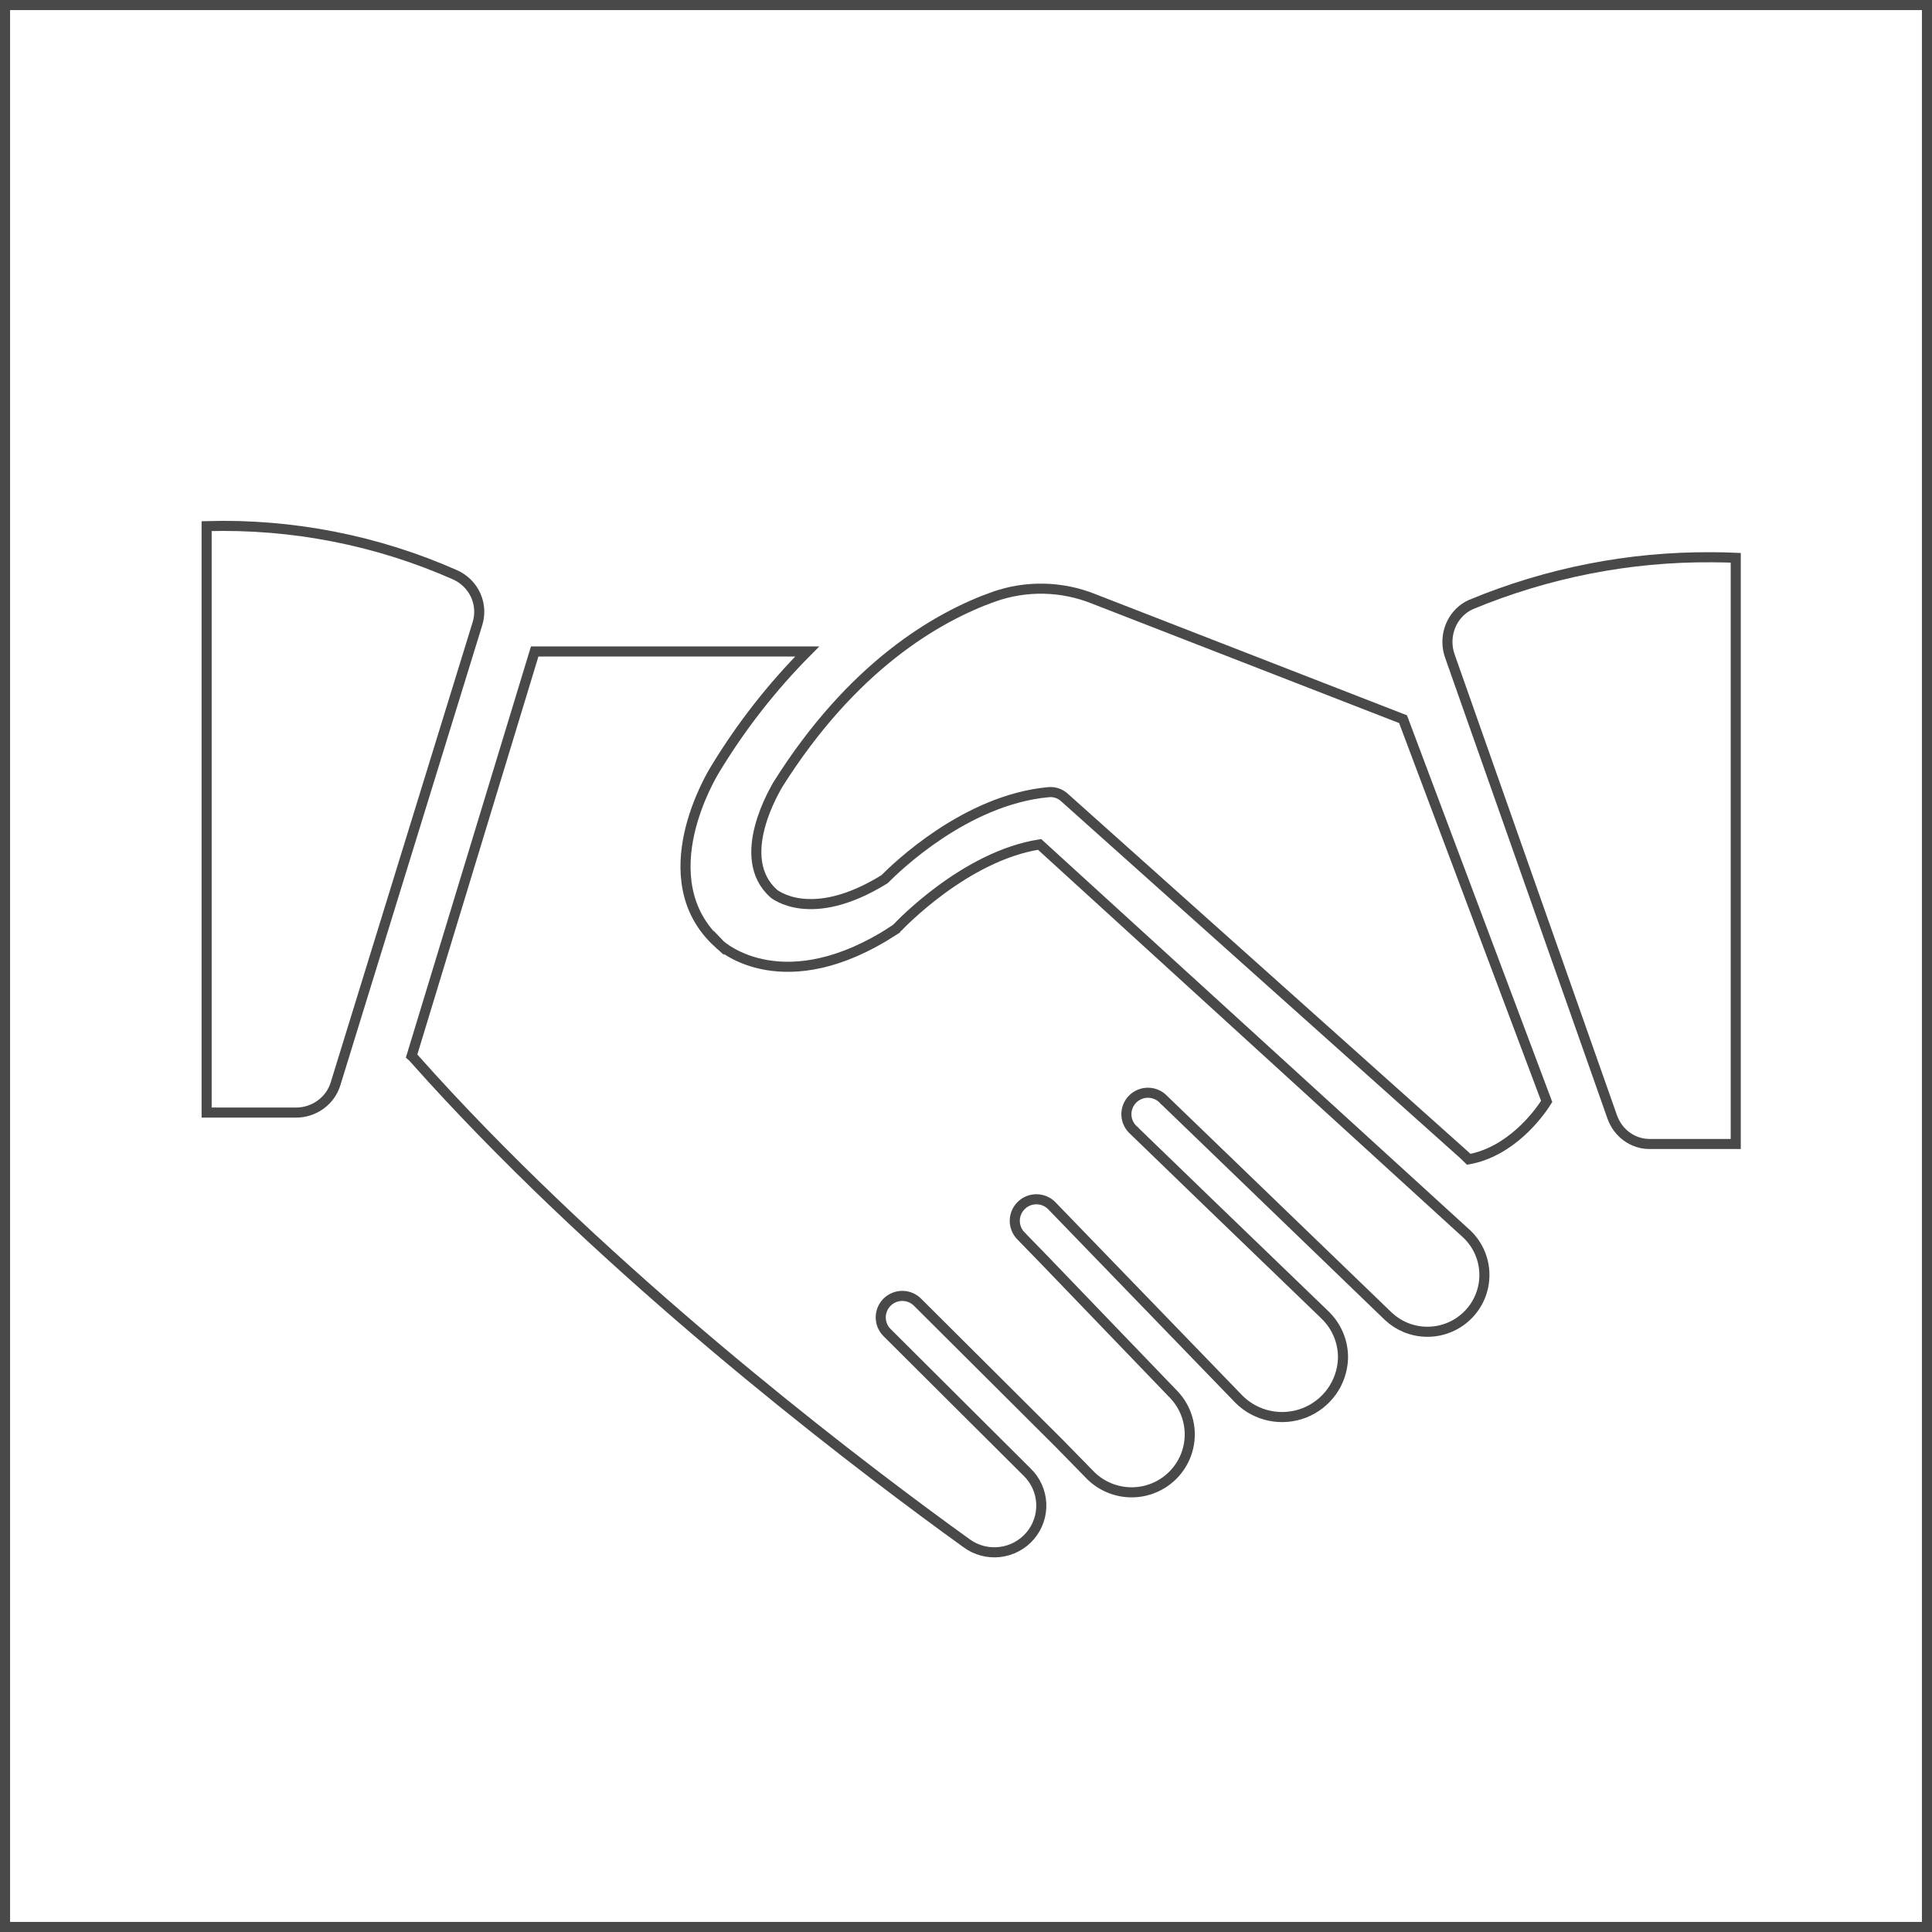<?xml version="1.0" encoding="UTF-8"?> <svg xmlns="http://www.w3.org/2000/svg" width="115" height="115" viewBox="0 0 115 115" fill="none"><rect x="0.3" y="0.3" width="114.4" height="114.4" stroke="#494949" stroke-width="0.6"></rect><path d="M48.048 38.778C45.941 40.897 44.096 43.26 42.552 45.816C42.459 45.968 41.479 47.581 41.028 49.626C40.575 51.682 40.647 54.246 42.785 56.164V56.163C42.836 56.217 42.917 56.289 43.017 56.365C43.151 56.468 43.34 56.597 43.58 56.731C44.06 57 44.749 57.292 45.637 57.443C47.42 57.747 49.967 57.48 53.184 55.4L53.183 55.398C53.273 55.343 53.358 55.277 53.433 55.2L53.432 55.199C53.504 55.123 54.504 54.069 56.043 52.94C57.598 51.8 59.676 50.609 61.881 50.263L87.175 73.33L87.182 73.336C87.528 73.634 87.811 73.999 88.013 74.408C88.214 74.818 88.33 75.264 88.353 75.719C88.377 76.174 88.308 76.63 88.15 77.058C87.993 77.486 87.749 77.877 87.436 78.209C87.122 78.541 86.744 78.807 86.324 78.989C85.905 79.172 85.452 79.269 84.994 79.272C84.536 79.276 84.082 79.187 83.659 79.012C83.29 78.858 82.951 78.64 82.658 78.369L82.535 78.25L82.528 78.244L69.273 65.458H69.272C69.159 65.334 69.022 65.234 68.869 65.163C68.709 65.089 68.536 65.048 68.359 65.044C68.183 65.04 68.008 65.072 67.845 65.139C67.681 65.205 67.533 65.305 67.41 65.431C67.287 65.557 67.191 65.707 67.129 65.872C67.067 66.037 67.04 66.213 67.049 66.389C67.058 66.564 67.104 66.736 67.183 66.894C67.258 67.044 67.364 67.178 67.491 67.288V67.289L72.155 71.799H72.156L78.853 78.255L78.853 78.257C79.21 78.597 79.492 79.007 79.679 79.462C79.865 79.915 79.954 80.403 79.939 80.893C79.909 81.591 79.676 82.267 79.268 82.836C78.859 83.405 78.294 83.844 77.64 84.1C76.986 84.355 76.27 84.416 75.582 84.274C74.894 84.133 74.262 83.796 73.763 83.304L62.603 71.766L62.601 71.763L62.507 71.677C62.41 71.597 62.3 71.531 62.184 71.482C62.028 71.418 61.859 71.385 61.69 71.385C61.522 71.385 61.354 71.418 61.198 71.482C61.081 71.531 60.971 71.597 60.874 71.677L60.782 71.761C60.662 71.879 60.567 72.021 60.502 72.177C60.437 72.333 60.403 72.5 60.403 72.669C60.403 72.838 60.437 73.004 60.502 73.16C60.566 73.314 60.66 73.454 60.778 73.571V73.572L62.23 75.066V75.067L69.878 83.019V83.019C70.498 83.676 70.836 84.548 70.818 85.448C70.801 86.349 70.43 87.207 69.785 87.839C69.14 88.471 68.272 88.827 67.367 88.829C66.462 88.831 65.592 88.48 64.943 87.851L62.985 85.851L62.982 85.849L59.055 81.936L54.616 77.514C54.497 77.394 54.356 77.3 54.2 77.235C54.044 77.171 53.877 77.137 53.708 77.137C53.539 77.137 53.371 77.171 53.215 77.235C53.059 77.3 52.917 77.395 52.798 77.515C52.559 77.754 52.425 78.078 52.425 78.416C52.425 78.754 52.559 79.078 52.798 79.317L52.799 79.318L61.135 87.623L61.138 87.626C61.645 88.118 61.946 88.783 61.98 89.487C62.013 90.191 61.777 90.882 61.318 91.42C60.86 91.957 60.213 92.301 59.51 92.382C58.806 92.463 58.098 92.275 57.528 91.856L57.526 91.853L56.285 90.953C49.793 86.208 36.35 75.854 25.686 64.156L24.593 62.941L24.585 62.933C24.559 62.905 24.529 62.882 24.501 62.857L31.827 38.778H48.048Z" stroke="#494949" stroke-width="0.6"></path><path d="M12.3 31.317C17.385 31.17 22.439 32.158 27.081 34.213C27.625 34.454 28.06 34.882 28.307 35.415C28.522 35.881 28.581 36.4 28.477 36.898L28.424 37.109L19.985 64.472L19.984 64.477C19.837 64.98 19.527 65.424 19.1 65.739C18.672 66.055 18.152 66.226 17.617 66.225H12.3V31.317Z" stroke="#494949" stroke-width="0.6"></path><path d="M59.158 35.518C61.087 34.838 63.205 34.885 65.101 35.647L65.103 35.648L83.515 42.809L92.064 65.561C91.784 66.006 91.246 66.738 90.484 67.419C89.681 68.137 88.647 68.785 87.424 69.006C87.356 68.936 87.285 68.864 87.208 68.795V68.794L63.346 47.457C63.222 47.347 63.077 47.263 62.92 47.21C62.762 47.157 62.595 47.137 62.43 47.15L62.428 47.151C59.931 47.376 57.643 48.518 55.907 49.674C54.213 50.802 53.024 51.958 52.653 52.332C50.439 53.705 48.791 53.91 47.706 53.784C47.159 53.721 46.747 53.572 46.47 53.438C46.331 53.371 46.225 53.308 46.154 53.261C46.119 53.237 46.092 53.217 46.073 53.203C46.055 53.189 46.046 53.181 46.046 53.181C44.862 52.114 44.873 50.575 45.233 49.211C45.412 48.536 45.671 47.927 45.887 47.481C45.994 47.259 46.09 47.079 46.16 46.952C46.195 46.888 46.222 46.839 46.243 46.802C46.253 46.784 46.262 46.767 46.27 46.753C46.271 46.751 46.272 46.747 46.273 46.744C50.704 39.683 55.733 36.739 59.157 35.517L59.158 35.518Z" stroke="#494949" stroke-width="0.6"></path><path d="M101.882 33.17H101.884C102.439 33.17 102.927 33.184 103.318 33.202V68.094H98.165C97.688 68.091 97.222 67.937 96.829 67.65C96.436 67.364 96.134 66.957 95.965 66.483L86.311 39.077L86.311 39.073L86.24 38.852C86.102 38.327 86.135 37.767 86.34 37.262C86.544 36.757 86.904 36.344 87.356 36.086L87.556 35.985C92.113 34.092 96.977 33.136 101.882 33.17Z" stroke="#494949" stroke-width="0.6"></path></svg> 